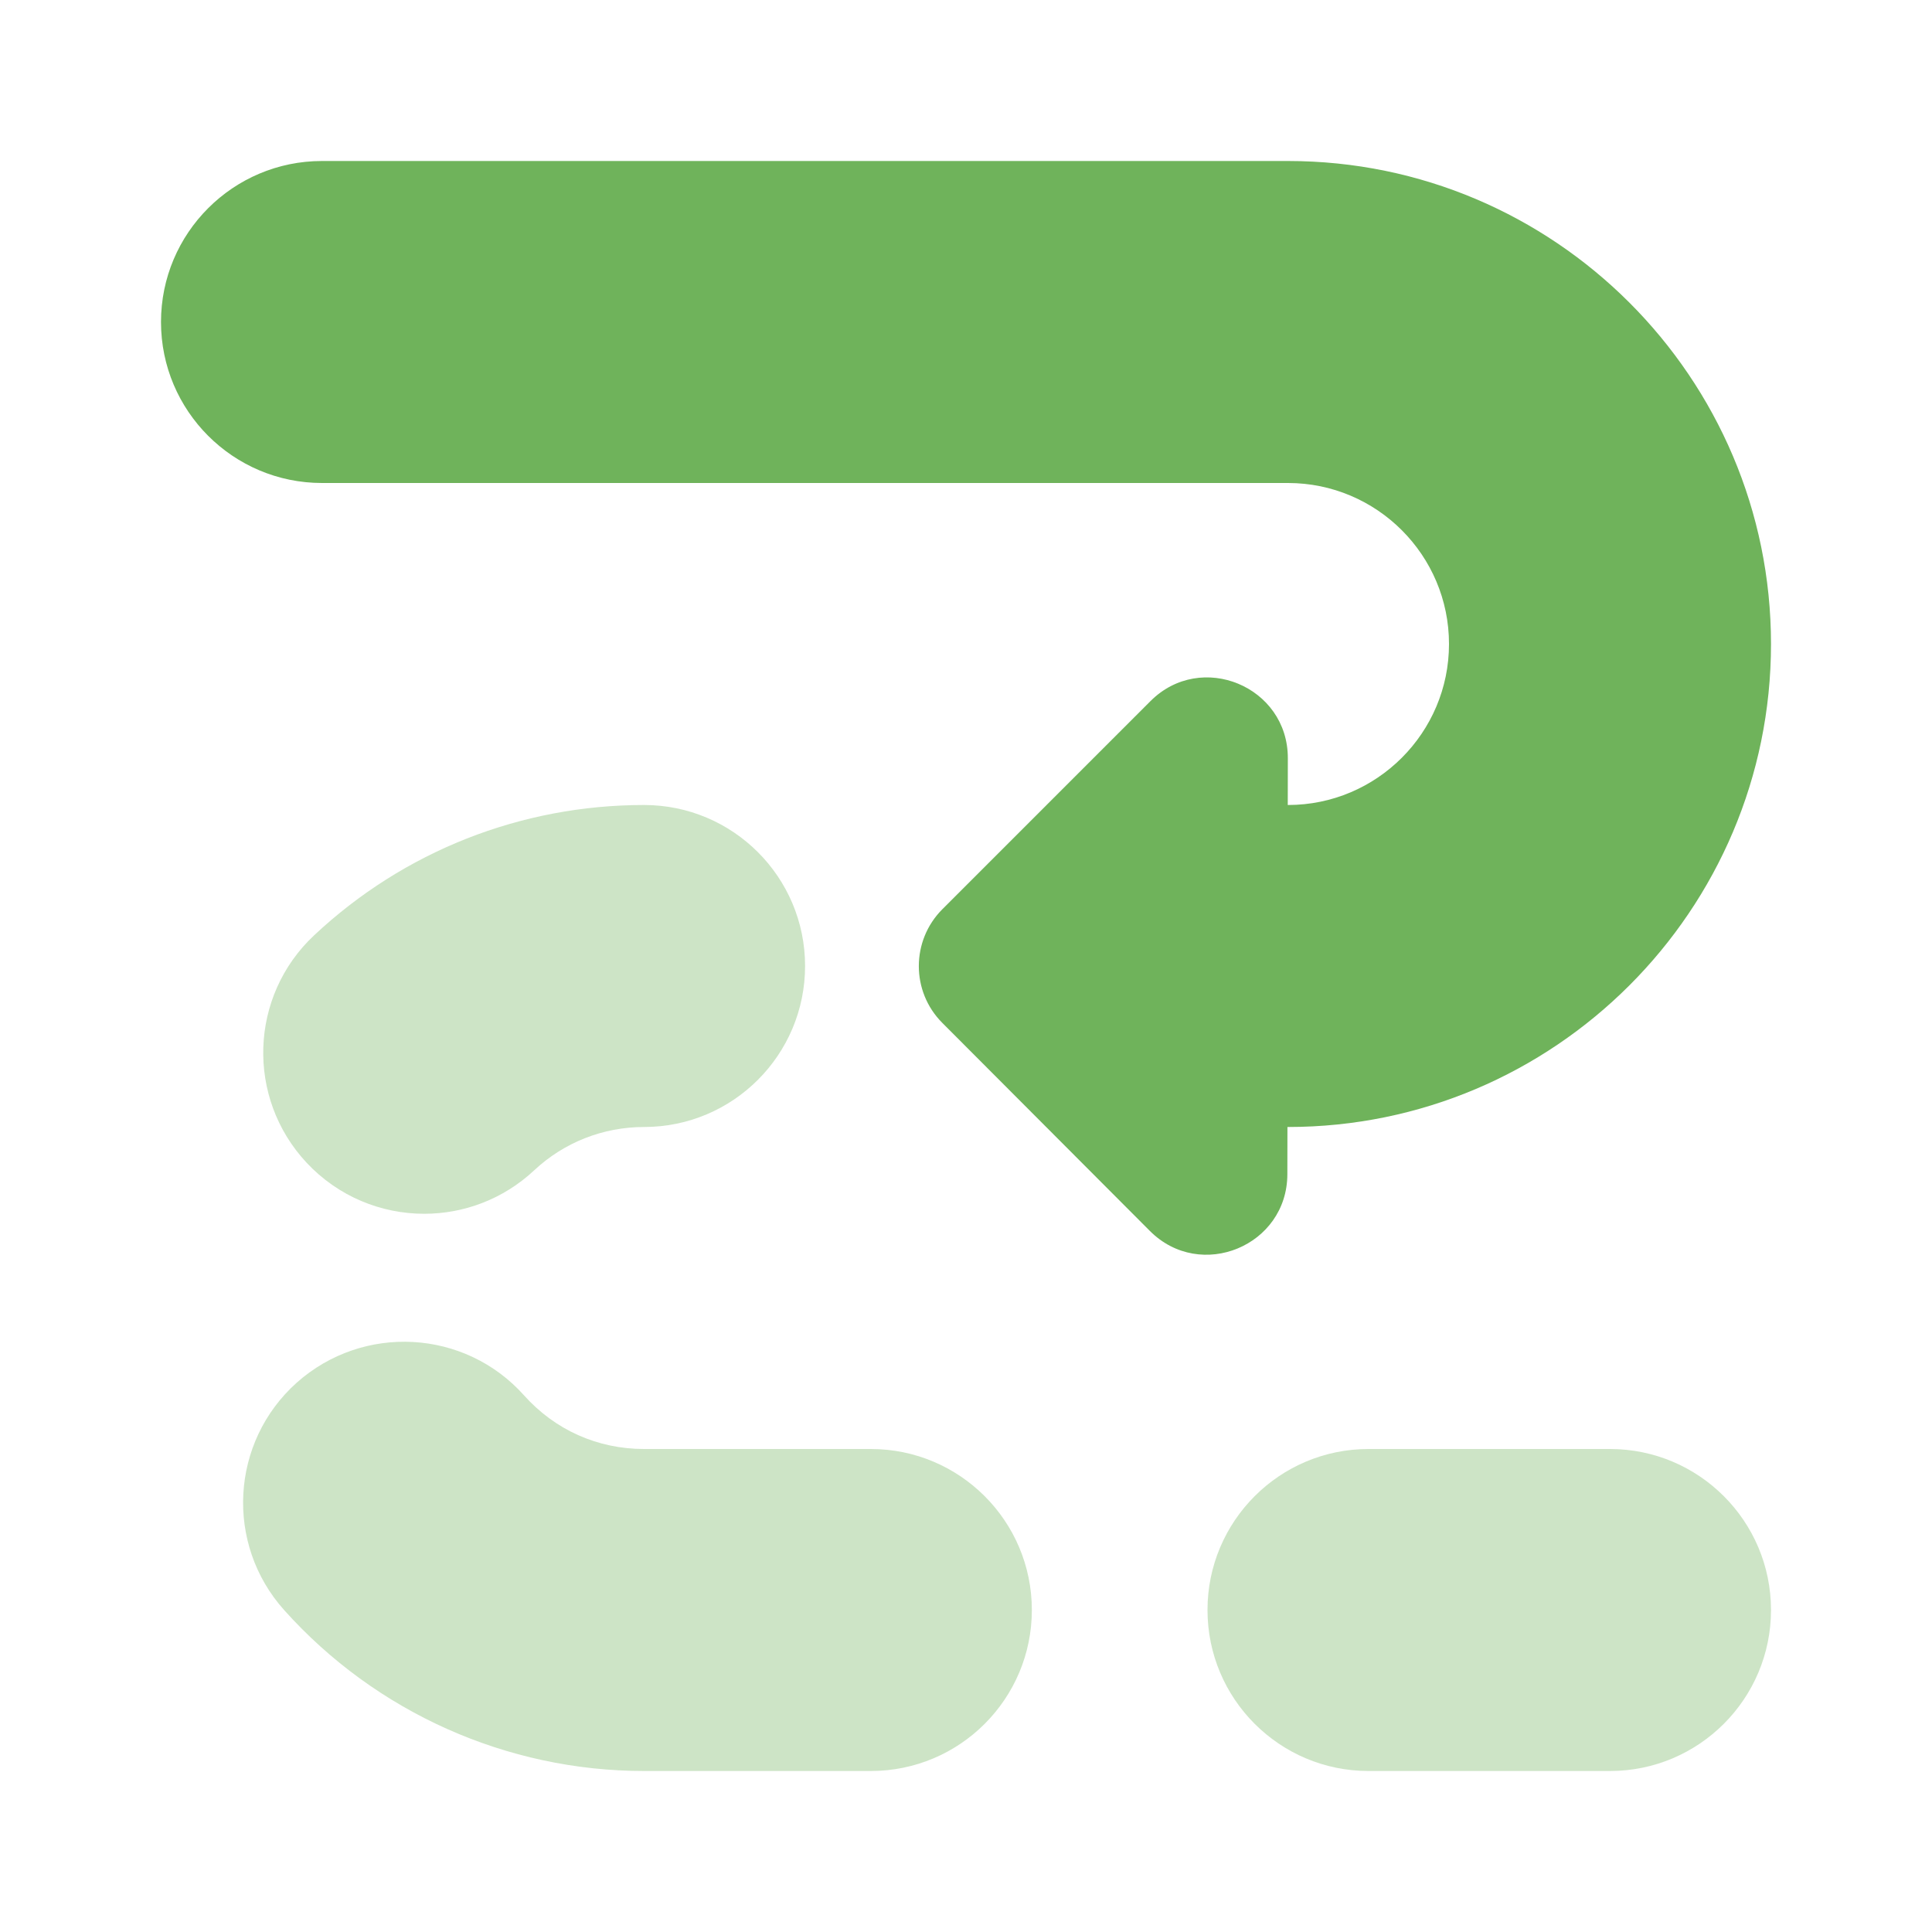 <svg width="24" height="24" viewBox="0 0 24 24" fill="none" xmlns="http://www.w3.org/2000/svg">
<g opacity="0.35">
<path d="M20 22H17C15.896 22 15 21.104 15 20C15 18.896 15.896 18 17 18H20C21.104 18 22 18.896 22 20C22 21.104 21.104 22 20 22Z" fill="#6FB35B"/>
<path d="M10.818 22H8.001C6.296 22 4.666 21.271 3.529 20C2.793 19.177 2.863 17.913 3.686 17.176C4.511 16.442 5.774 16.51 6.51 17.334C6.895 17.764 7.424 18 8.001 18H10.818C11.922 18 12.818 18.896 12.818 20C12.818 21.104 11.923 22 10.818 22Z" fill="#6FB35B"/>
<path d="M5.27 15.078C4.736 15.078 4.203 14.865 3.809 14.444C3.055 13.637 3.097 12.372 3.903 11.618C5.017 10.574 6.473 10 8.001 10C9.105 10 10.001 10.896 10.001 12C10.001 13.104 9.105 14 8.001 14C7.492 14 7.007 14.191 6.636 14.538C6.25 14.899 5.759 15.078 5.27 15.078Z" fill="#6FB35B"/>
</g>
<path d="M16 2H4C2.896 2 2 2.896 2 4C2 5.104 2.896 6 4 6H16C17.103 6 18 6.897 18 8C18 9.103 17.103 10 16 10H15.997L15.998 9.418C15.999 8.527 14.921 8.079 14.291 8.71L11.707 11.294C11.317 11.684 11.316 12.317 11.706 12.707L14.284 15.291C14.913 15.922 15.991 15.477 15.992 14.586L15.993 14C15.995 13.999 15.997 14 16 14C19.309 14 22 11.309 22 8C22 4.691 19.309 2 16 2Z" fill="#6FB35B"/>
</svg>
